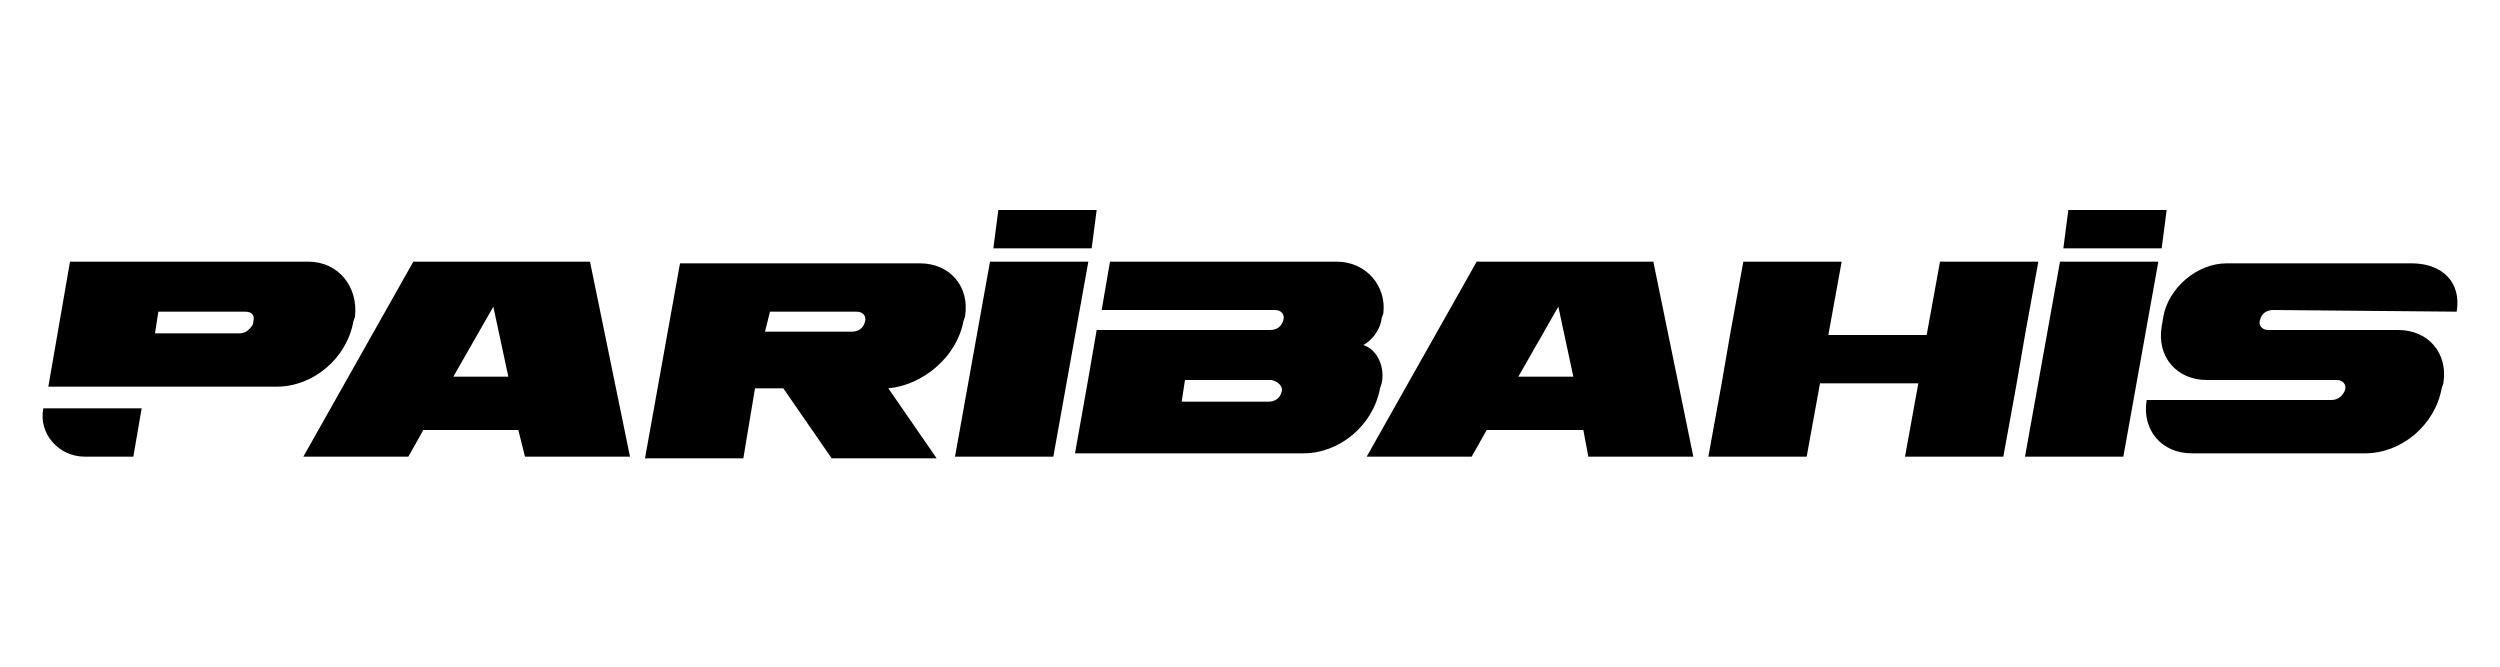 <svg xmlns="http://www.w3.org/2000/svg" viewBox="0 0 150 40" style="enable-background:new 0 0 150 40" xml:space="preserve"><path d="M63.2 27.4h-5.9l2.1-11.7h5.9l-2.1 11.7zM127.4 27.4h-5.9l2.1-11.7h5.9l-2.1 11.7zM116.4 15.7l-.8 4.4h-5.9l.8-4.4h-5.9l-.8 4.4-.5 2.9-.8 4.4h5.9l.8-4.4h5.9l-.8 4.4h5.9l.8-4.4.5-2.9.8-4.4h-5.9zM80.2 15.7H66.6l-.5 2.9h10.4c.4 0 .6.3.5.6-.1.4-.4.6-.8.6H65.8l-.5 2.9-.8 4.5h13.7c2.2 0 4.2-1.7 4.6-3.9l.1-.3c.2-.9-.2-2-1.1-2.3.4-.2 1-.8 1.1-1.6l.1-.3c.2-1.6-1-3.1-2.8-3.1zm-3.3 7.8c-.1.4-.4.6-.8.6h-5.2l.2-1.3h5.2c.4.1.7.4.6.7zM147.4 18.7c.3-1.8-.9-2.9-2.7-2.9h-11.1c-1.8 0-3.5 1.5-3.8 3.2l-.1.6c-.3 1.8.9 3.2 2.7 3.2h7.8c.4 0 .6.3.5.6s-.4.6-.8.6h-11.1c-.3 1.8.9 3.2 2.7 3.2h10.4c2.2 0 4.2-1.7 4.6-3.9l.1-.3c.3-1.8-.9-3.2-2.7-3.2h-7.8c-.4 0-.6-.3-.5-.6.1-.4.4-.6.8-.6l11 .1zM18.5 15.7H4.2l-1.3 7.5h13.7c2.2 0 4.2-1.7 4.6-3.9l.1-.3c.2-1.8-1-3.3-2.8-3.3zm-3.3 3.6c0 .2-.1.3-.3.5-.1.1-.3.2-.5.2H9.3l.2-1.3h5.2c.4 0 .6.2.5.6zM5.1 27.4H8l.5-2.9H2.6c-.3 1.5.9 2.9 2.5 2.9zM57.8 19.3l.1-.3c.3-1.8-.9-3.2-2.7-3.2H40.8l-2.1 11.7h5.9l.7-4.2H47l2.9 4.2h6.3l-2.9-4.2c2.1-.2 4.1-1.9 4.5-4zm-11.6-.6h5.2c.4 0 .6.3.5.6-.1.4-.4.6-.8.6h-5.2l.3-1.2zM31.5 27.4h6.3l-2.4-11.7H24.8l-6.6 11.7h6.3l.9-1.6h5.7l.4 1.6zm-4.3-4.8 2.4-4.2.9 4.2h-3.3zM95.3 27.4h6.3l-2.4-11.7H88.6L82 27.4h6.3l.9-1.6H95l.3 1.6zm-4.2-4.8 2.4-4.2.9 4.2h-3.3zM65.5 14.9h-5.9l.3-2.3h5.9l-.3 2.3zM129.7 14.9h-5.9l.3-2.3h5.9l-.3 2.3z"/></svg>